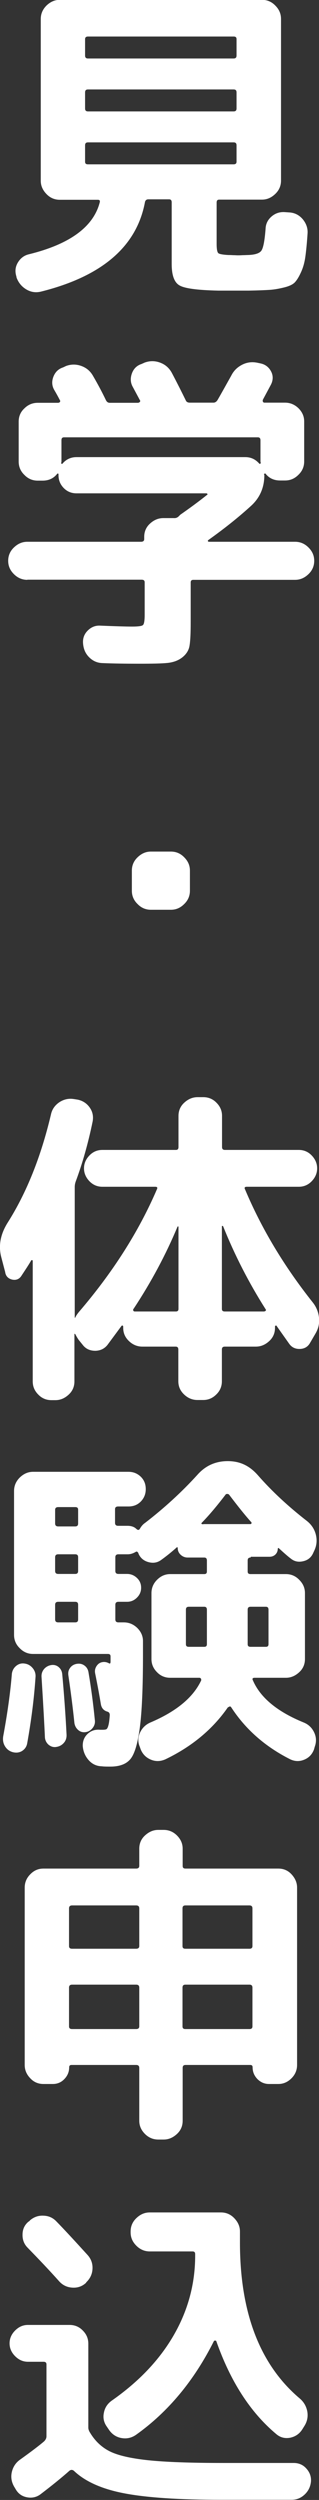 <?xml version="1.0" encoding="UTF-8"?> <svg xmlns="http://www.w3.org/2000/svg" id="b" viewBox="0 0 20.66 161.55"><rect x="0" y="0" width="20.66" height="161.55" fill="#333333" stroke="none"/><defs><style>.d{fill:#fff;}</style></defs><g id="c"><path class="d" d="m1.08,17.97l-.02-.11c-.1-.32-.07-.62.1-.9.17-.28.41-.46.72-.53,2.64-.65,4.17-1.77,4.58-3.35.03-.12-.01-.17-.13-.17h-2.46c-.33,0-.62-.12-.86-.37s-.37-.53-.37-.86V1.23c0-.33.12-.62.37-.87.25-.24.53-.37.86-.37h13.1c.33,0,.62.12.86.37.25.25.37.53.37.87v10.44c0,.33-.12.62-.37.86s-.53.37-.86.37h-2.77c-.12,0-.17.06-.17.19v2.68c0,.33.04.53.11.59.07.06.29.1.65.12.06,0,.16,0,.3.01.14,0,.24.01.3.01.07,0,.18,0,.32-.01.14,0,.25-.01.32-.01.46-.01.76-.1.89-.27.13-.17.22-.64.28-1.42.01-.33.15-.6.4-.81.25-.21.54-.3.88-.27l.3.02c.33.03.61.18.83.44.22.27.33.57.31.9-.04.62-.09,1.12-.14,1.49-.05.38-.14.71-.28,1.02s-.27.52-.4.66c-.13.14-.36.25-.68.33s-.64.14-.94.16-.76.04-1.36.05h-1.99c-1.34-.03-2.18-.14-2.51-.34-.33-.19-.5-.65-.5-1.37v-4c0-.13-.06-.19-.17-.19h-1.34c-.12,0-.19.06-.22.17-.53,2.87-2.77,4.8-6.72,5.79-.35.09-.67.04-.97-.14-.3-.18-.51-.44-.63-.77ZM5.51,2.53v1.06c0,.13.06.19.19.19h9.43c.13,0,.19-.06.19-.19v-1.06c0-.12-.06-.17-.19-.17H5.7c-.13,0-.19.06-.19.17Zm0,3.44v1.04c0,.13.06.19.19.19h9.43c.13,0,.19-.06.19-.19v-1.04c0-.13-.06-.19-.19-.19H5.7c-.13,0-.19.06-.19.19Zm.19,4.65h9.43c.13,0,.19-.06.19-.17v-1.06c0-.13-.06-.19-.19-.19H5.7c-.13,0-.19.06-.19.19v1.06c0,.12.06.17.19.17Z"></path><path class="d" d="m1.77,37.47c-.33,0-.62-.12-.87-.37s-.37-.53-.37-.86.12-.62.37-.86.53-.37.87-.37h7.37c.13,0,.2-.06.2-.17v-.15c0-.33.12-.62.37-.85s.53-.36.87-.36h.67c.1.01.2-.01.3-.09l.13-.13c.56-.39,1.14-.81,1.73-1.28.03-.01.04-.04.02-.06-.01-.03-.04-.04-.07-.04H4.95c-.33,0-.61-.12-.83-.35-.22-.23-.33-.5-.33-.82v-.06s-.01-.05-.03-.05c-.02,0-.04,0-.05.01-.23.3-.55.45-.95.45h-.32c-.33,0-.62-.12-.86-.37-.25-.24-.37-.53-.37-.86v-2.59c0-.33.12-.62.37-.85.24-.24.53-.36.86-.36h1.34s.08-.02.1-.05c.02-.04.03-.07.01-.1-.12-.23-.24-.45-.37-.67-.16-.27-.18-.56-.06-.87.12-.3.32-.5.63-.6l.19-.09c.33-.12.66-.12.99,0,.33.12.58.33.76.65.32.55.59,1.06.82,1.54.06.13.14.19.26.19h1.84s.08-.02.11-.06c.03-.04.03-.08,0-.11l-.45-.84c-.16-.27-.18-.57-.07-.88s.32-.52.63-.62l.2-.09c.33-.12.66-.12.99,0,.33.12.58.33.76.65.36.68.66,1.28.91,1.79.04.1.13.15.26.15h1.54c.1,0,.19-.06.26-.17.29-.5.58-1.03.89-1.58.16-.32.4-.55.72-.71.32-.16.66-.19,1.01-.11l.19.04c.3.07.52.25.66.52.14.27.13.56-.01.84l-.52.97s-.03.07-.01.12c.02.05.05.08.1.08h1.34c.33,0,.62.12.87.36.24.24.37.52.37.85v2.59c0,.33-.12.62-.37.86-.25.25-.53.37-.87.37h-.32c-.4,0-.72-.15-.95-.45-.03-.01-.06,0-.09.04,0,.01,0,.04.02.06,0,.79-.28,1.45-.84,1.97-.82.75-1.75,1.49-2.79,2.23-.03.03-.04.05-.02.08.01.02.04.03.06.03h5.58c.33,0,.62.12.87.37s.37.53.37.86-.12.62-.37.86-.53.37-.87.37h-6.59c-.12,0-.17.06-.17.17v2.57c0,.68-.02,1.17-.07,1.48-.04.31-.2.57-.46.78s-.59.33-.97.37c-.38.04-1,.05-1.85.05s-1.64-.01-2.36-.04c-.35-.01-.63-.14-.87-.38s-.36-.53-.39-.88c-.03-.33.07-.61.3-.84s.5-.34.82-.32c.97.04,1.65.06,2.05.06s.64-.03.71-.1c.07-.06.11-.28.11-.64v-2.12c0-.12-.07-.17-.2-.17H1.77Zm3.18-7.93h10.94c.36,0,.66.14.91.43.03.01.06,0,.09-.04,0-.01,0-.03-.01-.05,0-.02-.01-.04-.01-.05v-1.38c0-.13-.06-.19-.17-.19H4.15c-.12,0-.17.06-.17.19v1.38s0,.03-.01.05c0,.02-.01.04-.01.05s.01.03.03.04c.02.01.04.01.05,0,.24-.29.55-.43.91-.43Z"></path><path class="d" d="m9.77,58.79c-.33,0-.62-.12-.86-.37-.25-.24-.37-.53-.37-.86v-1.3c0-.33.12-.62.37-.86.25-.24.53-.37.86-.37h1.3c.33,0,.62.12.86.37.25.25.37.53.37.86v1.3c0,.33-.12.62-.37.86-.25.25-.53.37-.86.37h-1.3Z"></path><path class="d" d="m.34,82.22l-.26-.99c-.19-.74-.05-1.47.41-2.21,1.22-1.92,2.16-4.25,2.81-7,.07-.33.25-.59.54-.79.29-.19.6-.26.93-.21l.26.04c.33.07.59.24.78.51s.25.57.19.9c-.29,1.41-.66,2.71-1.1,3.89-.04.12-.06.23-.06.35v8.43s.01.03.04,0c.03-.09.11-.21.24-.37,2.18-2.54,3.86-5.17,5.04-7.91.06-.12.02-.17-.11-.17h-3.42c-.33,0-.61-.12-.84-.36s-.35-.52-.35-.83.12-.59.35-.83.51-.36.84-.36h4.76c.12,0,.17-.06.17-.19v-2.01c0-.33.12-.62.37-.85s.53-.36.87-.36h.37c.33,0,.62.12.85.36.24.24.36.52.36.85v2.01c0,.13.06.19.19.19h4.78c.33,0,.61.12.84.36s.35.52.35.83-.12.59-.35.83-.51.36-.84.36h-3.37c-.13,0-.17.06-.11.17,1.07,2.54,2.53,4.97,4.39,7.31.23.29.36.62.4.98.04.37-.04.71-.23,1.03l-.35.6c-.14.25-.36.38-.65.39-.29.01-.52-.09-.69-.32-.43-.61-.71-1-.84-1.19-.03-.01-.06,0-.09.04v.11c0,.33-.12.62-.37.85s-.53.36-.87.36h-2.01c-.13,0-.19.06-.19.19v2.05c0,.33-.12.62-.36.85-.24.24-.52.36-.85.36h-.37c-.33,0-.62-.12-.87-.36s-.37-.52-.37-.85v-2.05c0-.13-.06-.19-.17-.19h-2.16c-.33,0-.62-.12-.87-.36s-.37-.52-.37-.85v-.09s-.01-.05-.04-.06c-.03-.01-.05,0-.07.02l-.91,1.23c-.2.25-.46.37-.78.38-.32,0-.58-.1-.78-.33l-.3-.37s-.12-.17-.22-.37c-.04-.04-.06-.04-.06,0v3.05c0,.33-.12.62-.37.85s-.53.36-.86.36h-.26c-.33,0-.62-.12-.85-.36-.24-.24-.36-.52-.36-.85v-7.8s-.01-.04-.04-.04-.05,0-.06.02c-.14.25-.36.58-.65,1.02-.14.2-.34.27-.58.22-.25-.06-.4-.21-.45-.45Zm8.3,2.36s-.03.06-.01.11c.02.04.05.06.1.06h2.66c.12,0,.17-.06.17-.17v-5.32s-.04-.01-.06,0c-.75,1.8-1.7,3.58-2.85,5.32Zm5.73-5.34v5.34c0,.12.06.17.19.17h2.55s.08-.02.1-.05c.02-.04.02-.07-.01-.1-1.08-1.7-2-3.49-2.75-5.36-.01-.01-.03-.02-.05-.02s-.03,0-.03.02Z"></path><path class="d" d="m.84,113.23c-.23-.06-.4-.19-.52-.39-.12-.2-.15-.42-.11-.65.27-1.46.46-2.8.56-4.04.03-.2.12-.37.28-.5.16-.13.34-.18.54-.15.22.03.39.13.53.3.14.17.2.37.18.58-.09,1.35-.27,2.78-.54,4.28-.04.22-.16.38-.33.49-.18.11-.38.13-.59.08Zm15.39-12.58c-.13,0-.19.06-.19.19v.71c0,.12.06.17.19.17h2.29c.33,0,.62.12.86.37.25.25.37.53.37.86v4.26c0,.33-.12.62-.37.85s-.53.36-.86.36h-2.03c-.13,0-.17.06-.11.17.48,1.11,1.57,2.02,3.29,2.72.32.13.54.35.68.65.14.3.15.61.03.93l-.04.15c-.12.32-.32.54-.63.67s-.61.12-.91-.02c-1.63-.82-2.91-1.95-3.83-3.37-.03-.04-.07-.06-.11-.04s-.08.04-.11.06c-.98,1.41-2.33,2.53-4.04,3.35-.32.14-.63.15-.94.02-.31-.13-.53-.35-.66-.67l-.06-.17c-.13-.3-.12-.61.02-.91.14-.3.37-.52.67-.65,1.67-.71,2.77-1.61,3.29-2.72.01-.04,0-.08-.02-.12-.03-.04-.06-.05-.11-.05h-1.88c-.33,0-.62-.12-.85-.36-.24-.24-.36-.52-.36-.85v-4.26c0-.33.12-.62.36-.86.24-.24.52-.37.85-.37h2.21c.12,0,.17-.06.17-.17v-.71c0-.13-.06-.19-.17-.19h-1.08c-.17,0-.32-.06-.45-.18-.13-.12-.19-.27-.19-.44,0-.01,0-.03-.02-.04-.01-.01-.03-.01-.04,0-.3.27-.63.54-.99.8-.25.19-.52.24-.83.16-.31-.08-.53-.26-.66-.55v-.02c-.06-.12-.12-.14-.19-.09-.17.1-.34.15-.5.15h-.61c-.13,0-.2.06-.2.19v.89c0,.13.07.19.2.19h.56c.25,0,.46.09.64.26.18.17.27.38.27.63s-.09.46-.27.64c-.18.18-.39.27-.64.27h-.56c-.13,0-.2.06-.2.19v.95c0,.13.07.19.2.19h.35c.33,0,.62.12.87.36.24.24.37.52.37.85v.86c0,2.16-.07,3.75-.21,4.77-.14,1.02-.34,1.68-.61,2-.27.32-.7.48-1.29.48-.22,0-.4,0-.56-.02-.35-.01-.63-.15-.85-.4-.22-.25-.35-.55-.38-.9-.01-.32.09-.58.31-.79.22-.21.49-.3.81-.27h.17c.1,0,.18-.01.23-.03.05-.02.1-.1.14-.25.04-.14.07-.37.09-.67,0-.12-.05-.19-.15-.22-.25-.07-.39-.24-.43-.5-.07-.43-.19-1.1-.37-1.99-.03-.16,0-.31.09-.45.09-.14.21-.23.37-.26.16-.03.29,0,.41.06.09.06.13.03.13-.09v-.35c0-.1-.06-.15-.17-.15H2.14c-.33,0-.62-.12-.86-.37-.25-.24-.37-.53-.37-.86v-9.3c0-.33.12-.62.37-.87.25-.24.53-.37.86-.37h6.18c.32,0,.58.11.8.32.22.22.32.48.32.8s-.11.58-.32.8c-.22.22-.48.32-.8.32h-.67c-.13,0-.2.06-.2.17v.89c0,.13.07.19.2.19h.61c.23,0,.42.06.56.19.1.1.18.1.24,0,.09-.16.2-.29.35-.39,1.22-.94,2.35-1.97,3.37-3.09.52-.59,1.17-.89,1.97-.89s1.41.3,1.95.91c.91,1.04,1.97,2.02,3.18,2.96.29.23.48.52.57.86.09.35.07.68-.08,1.02l-.07.15c-.12.29-.32.48-.63.56s-.58.04-.82-.15c-.19-.14-.45-.37-.8-.69-.01-.01-.03-.01-.04,0-.01.01-.02.03-.02.04,0,.14-.05.27-.15.37s-.23.15-.39.15h-1.21Zm-12.58,12.24c-.19.03-.35-.02-.5-.14-.14-.12-.22-.28-.24-.46-.03-.71-.1-2.02-.22-3.93-.01-.19.04-.35.16-.5.12-.14.28-.23.46-.26s.35.01.49.13.21.27.23.45c.11,1.21.21,2.52.28,3.91.01.2-.04.38-.17.53s-.29.24-.5.27Zm1.41-14.44v-.89c0-.12-.06-.17-.19-.17h-1.1c-.13,0-.2.06-.2.17v.89c0,.13.07.19.2.19h1.1c.13,0,.19-.06.19-.19Zm0,3.07v-.89c0-.13-.06-.19-.19-.19h-1.1c-.13,0-.2.06-.2.19v.89c0,.13.07.19.2.19h1.1c.13,0,.19-.06.19-.19Zm0,3.13v-.95c0-.13-.06-.19-.19-.19h-1.1c-.13,0-.2.06-.2.19v.95c0,.13.07.19.2.19h1.1c.13,0,.19-.06.19-.19Zm.95,7c-.12.16-.27.25-.45.28s-.35-.01-.49-.13c-.14-.12-.22-.27-.25-.45-.1-.97-.23-1.99-.39-3.07-.03-.19,0-.35.11-.5.1-.14.25-.23.43-.26.19-.03.35,0,.5.11.14.1.23.25.26.43.16.94.3,1.96.41,3.07.03.19-.01.36-.13.52Zm7.39-5.4v-2.23c0-.13-.06-.19-.17-.19h-1c-.13,0-.19.06-.19.19v2.23c0,.12.06.17.19.17h1c.12,0,.17-.06.17-.17Zm-.22-7.76h3.05s.05-.02.06-.05c.01-.04,0-.06-.02-.08-.39-.43-.86-1.02-1.43-1.77-.03-.03-.06-.05-.11-.05-.04,0-.08,0-.11.03-.55.72-1.06,1.33-1.54,1.82-.07.07-.04.11.09.11Zm3.05,5.34c-.13,0-.19.06-.19.19v2.23c0,.12.06.17.19.17h.99c.12,0,.17-.06.17-.17v-2.23c0-.13-.06-.19-.17-.19h-.99Z"></path><path class="d" d="m2.81,134.67c-.33,0-.62-.12-.85-.37-.24-.25-.36-.53-.36-.86v-11.46c0-.33.12-.62.36-.86.24-.25.52-.37.85-.37h6.01c.13,0,.2-.06.2-.17v-1.12c0-.33.12-.62.37-.85s.53-.36.86-.36h.35c.33,0,.62.12.86.36s.37.52.37.85v1.12c0,.12.06.17.19.17h6.01c.33,0,.62.12.85.37s.36.53.36.86v11.46c0,.33-.12.62-.36.86s-.52.37-.85.37h-.61c-.29,0-.54-.11-.75-.32-.21-.22-.31-.47-.31-.76,0-.1-.05-.15-.15-.15h-4.19c-.13,0-.19.06-.19.19v3.42c0,.33-.12.62-.37.85s-.53.36-.86.36h-.35c-.33,0-.62-.12-.86-.36s-.37-.52-.37-.85v-3.42c0-.13-.07-.19-.2-.19h-4.19c-.1,0-.15.05-.15.15,0,.29-.1.54-.31.76-.21.22-.46.32-.75.32h-.6Zm1.66-11.35v2.44c0,.12.07.17.2.17h4.15c.13,0,.2-.06.2-.17v-2.44c0-.13-.07-.19-.2-.19h-4.15c-.13,0-.2.06-.2.19Zm0,5.12v2.51c0,.12.07.17.2.17h4.15c.13,0,.2-.06.2-.17v-2.51c0-.13-.07-.19-.2-.19h-4.15c-.13,0-.2.06-.2.19Zm7.35-5.12v2.44c0,.12.06.17.19.17h4.15c.13,0,.19-.06.19-.17v-2.44c0-.13-.07-.19-.19-.19h-4.15c-.13,0-.19.06-.19.19Zm0,5.12v2.51c0,.12.06.17.19.17h4.15c.13,0,.19-.06.19-.17v-2.51c0-.13-.07-.19-.19-.19h-4.15c-.13,0-.19.06-.19.19Z"></path><path class="d" d="m1.81,152.62c-.32,0-.59-.12-.83-.36-.24-.24-.36-.52-.36-.83s.12-.59.36-.83c.24-.24.51-.36.83-.36h2.7c.33,0,.62.12.85.36.24.24.36.52.36.85v5.43c0,.1.04.21.11.32.33.55.76.95,1.28,1.21.52.26,1.34.45,2.45.57,1.12.12,2.75.18,4.9.18h4.56c.33,0,.61.12.82.36.22.24.32.52.3.83-.03.33-.16.61-.4.84-.24.23-.52.35-.85.35h-4.52c-2.77,0-4.88-.14-6.33-.42-1.46-.28-2.54-.77-3.26-1.46-.1-.07-.19-.07-.28,0-.52.46-1.15.97-1.9,1.54-.27.19-.57.24-.89.17-.32-.07-.55-.25-.71-.54l-.09-.15c-.17-.3-.22-.62-.14-.95s.26-.6.55-.8c.74-.53,1.25-.92,1.54-1.17.1-.1.15-.21.15-.32v-4.65c0-.12-.07-.17-.19-.17h-1Zm.11-9.12c.26-.23.56-.34.9-.32.34.01.62.14.85.39.45.46,1.12,1.18,2.01,2.16.23.26.33.56.31.9-.02.34-.16.62-.4.85l-.02.04c-.25.23-.54.33-.88.31-.34-.02-.62-.15-.85-.4-.66-.74-1.35-1.46-2.05-2.18-.23-.23-.34-.52-.33-.85,0-.34.13-.62.38-.83l.09-.06Zm5.32,11.63c1.76-1.23,3.1-2.64,4.02-4.24.92-1.6,1.38-3.31,1.38-5.12v-.11c0-.12-.06-.17-.17-.17h-2.77c-.33,0-.62-.12-.87-.37s-.37-.53-.37-.86v-.06c0-.33.12-.62.37-.86s.53-.37.87-.37h4.61c.33,0,.62.12.86.37s.37.53.37.86v.71c0,4.54,1.29,7.9,3.87,10.08.26.22.42.49.49.83.06.34,0,.65-.18.94l-.15.24c-.19.29-.45.46-.78.53-.33.06-.63-.01-.89-.23-1.69-1.41-2.98-3.42-3.89-6.01-.01-.03-.04-.04-.08-.04s-.06.01-.08.04c-1.28,2.55-2.96,4.57-5.04,6.05-.29.2-.6.27-.94.21-.34-.06-.61-.24-.81-.53l-.15-.22c-.19-.27-.25-.57-.18-.89.06-.32.23-.58.51-.78Z"></path></g></svg> 